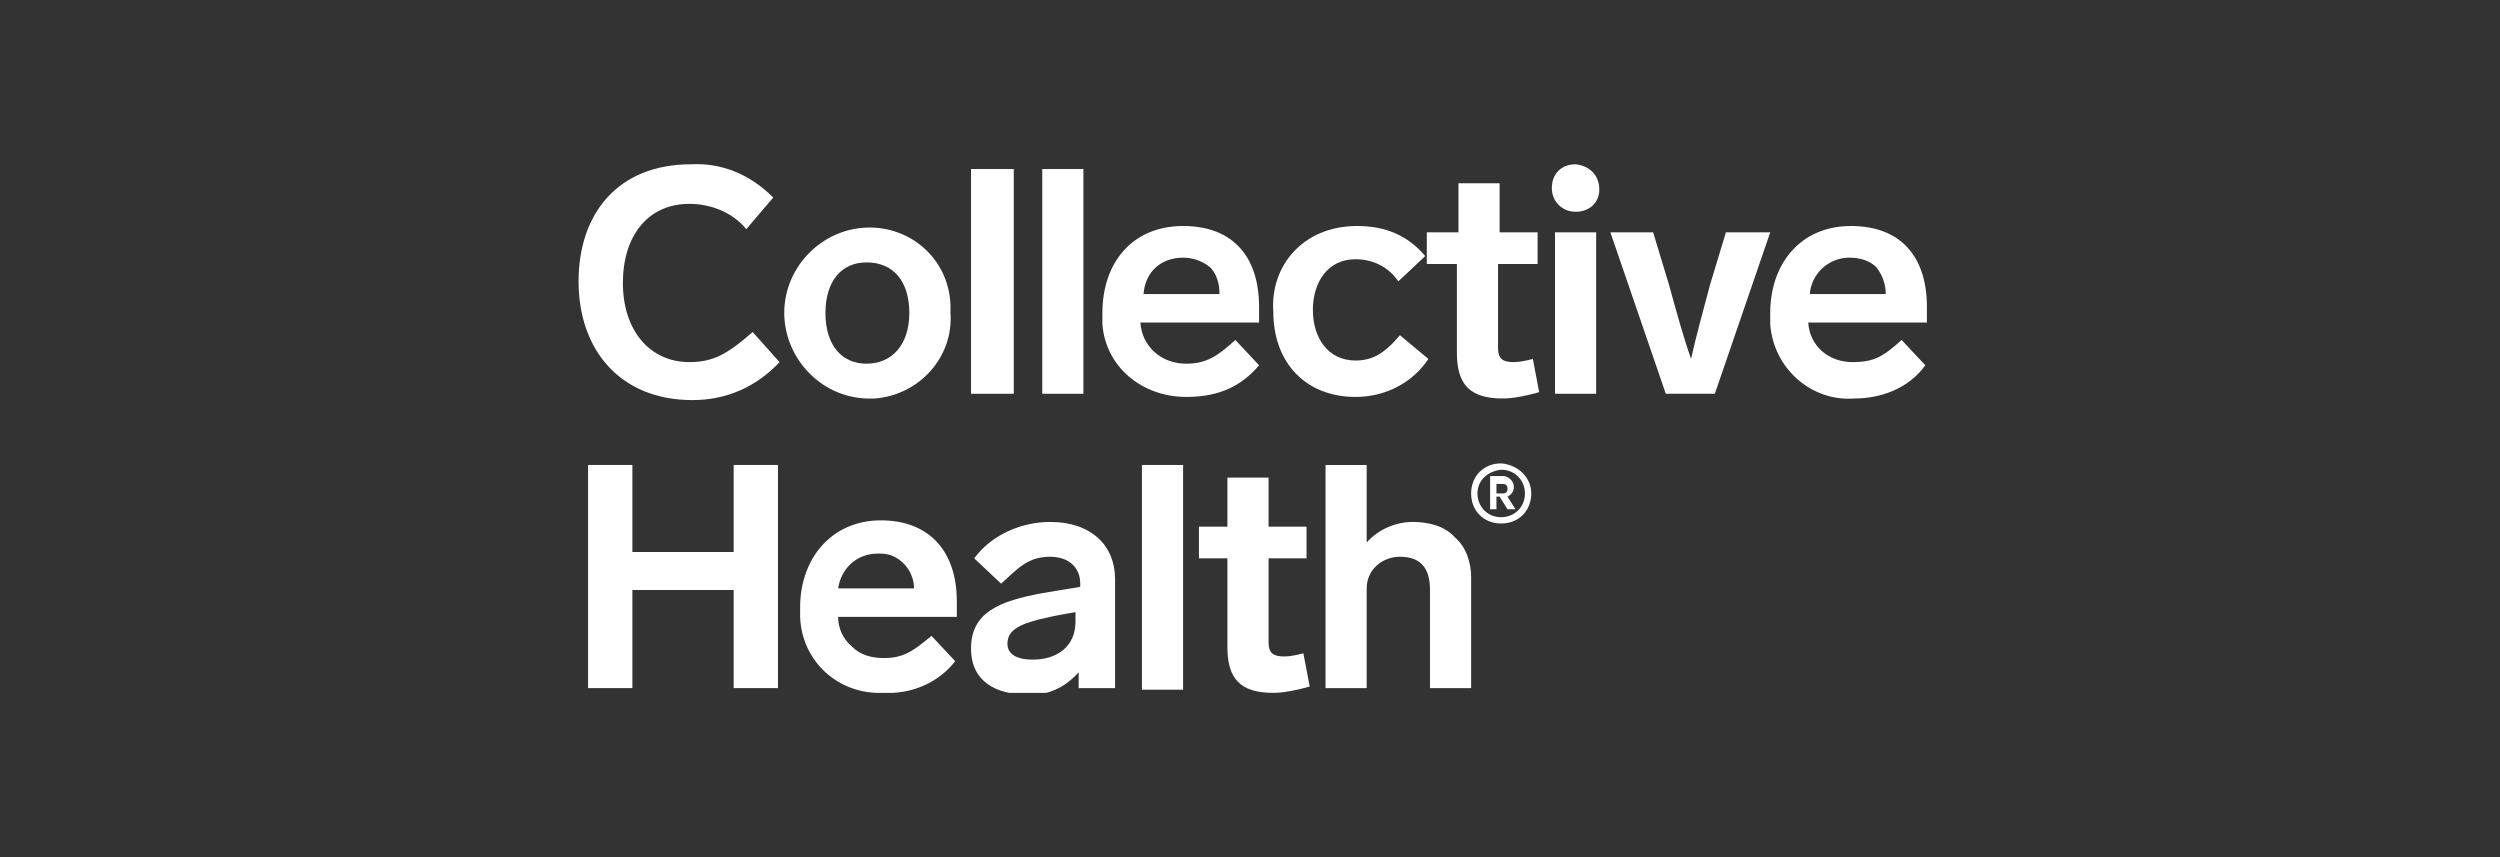 <svg width="350" height="120" viewBox="0 0 350 120" fill="none" xmlns="http://www.w3.org/2000/svg">
<rect x="0" y="0" width="350" height="120" fill="#333333" stroke="none"/>
<g clip-path="url(#clip0)">
<path d="M176.269 42.94C176.269 36.072 172.724 31.641 165.635 31.641C158.545 31.641 154.335 36.736 154.335 43.826V45.377C154.778 51.359 159.874 55.569 166.078 55.569C170.73 55.569 173.832 54.018 176.269 51.138L172.946 47.593C170.509 49.808 168.958 50.916 166.078 50.916C162.533 50.916 159.874 48.479 159.653 45.156H176.269V42.94ZM160.096 41.168C160.317 38.066 162.533 36.072 165.635 36.072C166.964 36.072 168.293 36.515 169.401 37.401C170.287 38.287 170.73 39.617 170.73 41.168H160.096Z" fill="white"/>
<path d="M108.916 96.335H102.713V82.599H88.533V96.335H82.329V65.096H88.533V77.281H102.713V65.096H108.916V96.335Z" fill="white"/>
<path d="M117.335 82.377H127.97C127.97 79.94 125.976 77.503 123.317 77.503C123.096 77.503 123.096 77.503 122.874 77.503C119.994 77.503 117.778 79.497 117.335 82.377ZM130.407 89.024L133.73 92.569C131.293 95.671 127.527 97.222 123.539 97C117.335 97.222 112.239 92.569 112.018 86.365C112.018 85.922 112.018 85.479 112.018 85.036C112.018 78.168 116.449 72.85 123.317 72.85C130.185 72.85 133.952 77.281 133.952 84.15C133.952 84.814 133.952 85.701 133.952 86.365H117.335C117.335 87.916 118 89.467 119.329 90.575C120.437 91.683 121.988 92.126 123.76 92.126C126.419 92.126 127.748 91.24 130.407 89.024Z" fill="white"/>
<path d="M150.569 85.701C150.569 85.701 147.91 86.144 147.024 86.365C142.814 87.251 141.042 88.138 141.042 90.132C141.042 91.461 142.15 92.347 144.587 92.347C147.91 92.347 150.569 90.575 150.569 87.03C150.569 86.365 150.569 85.701 150.569 85.701ZM156.108 81.048V96.335H151.012V94.12C149.018 96.335 146.581 97.443 143.701 97.222C139.491 97.222 135.946 95.449 135.946 90.796C135.946 85.701 139.934 84.15 145.916 83.042C147.245 82.82 151.233 82.156 151.233 82.156V81.713C151.233 79.497 149.683 77.946 147.024 77.946C143.922 77.946 142.593 79.497 140.156 81.713L136.389 78.168C138.826 74.844 143.036 73.072 147.024 73.072C152.784 73.072 156.108 76.395 156.108 81.048Z" fill="white"/>
<path d="M165.635 65.096H159.874V96.557H165.635V65.096Z" fill="white"/>
<path d="M183.359 96.114C181.808 96.557 179.814 97 178.264 97C173.611 97 171.838 95.006 171.838 90.575V78.168H167.85V73.737H171.838V66.868H177.599V73.737H182.916V78.168H177.599V89.91C177.599 91.461 178.264 91.904 179.814 91.904C180.701 91.904 181.587 91.683 182.473 91.461L183.359 96.114Z" fill="white"/>
<path d="M205.958 80.826V96.335H200.198V82.599C200.198 79.497 198.868 77.946 195.988 77.946C193.551 77.946 191.335 79.719 191.335 82.377C191.335 82.599 191.335 82.599 191.335 82.82V96.335H185.575V65.096H191.335V75.952C192.886 74.18 195.323 73.072 197.761 73.072C199.755 73.072 202.192 73.515 203.743 75.287C205.293 76.617 205.958 78.832 205.958 80.826Z" fill="white"/>
<path d="M108.251 27.653L104.485 32.084C102.491 29.647 99.389 28.539 96.509 28.539C90.749 28.539 87.204 32.97 87.204 39.617C87.204 46.263 90.97 50.695 96.509 50.695C99.832 50.695 101.826 49.587 105.371 46.485L109.138 50.695C105.814 54.239 101.605 56.012 96.952 56.012C86.76 56.012 81 48.922 81 39.395C81 29.868 86.539 23 96.731 23C100.94 22.778 104.928 24.329 108.251 27.653Z" fill="white"/>
<path d="M115.563 43.826C115.563 48.257 117.778 50.916 121.323 50.916C124.868 50.916 127.305 48.257 127.305 43.826C127.305 39.395 125.09 36.736 121.323 36.736C117.778 36.736 115.563 39.395 115.563 43.826ZM133.066 43.826C133.509 50.03 128.635 55.347 122.431 55.79C121.988 55.79 121.766 55.79 121.323 55.79C114.677 55.569 109.581 49.808 109.802 43.383C110.024 37.18 115.12 32.084 121.323 31.862C127.527 31.641 132.844 36.293 133.066 42.718C133.066 42.94 133.066 43.383 133.066 43.826Z" fill="white"/>
<path d="M141.928 23.665H135.946V55.126H141.928V23.665Z" fill="white"/>
<path d="M151.677 23.665H145.916V55.126H151.677V23.665Z" fill="white"/>
<path d="M189.784 36.293C185.796 36.293 183.802 39.617 183.802 43.383C183.802 47.15 185.796 50.473 189.784 50.473C192 50.473 193.772 49.587 195.988 46.928L199.976 50.252C197.761 53.575 193.994 55.569 189.784 55.569C182.916 55.569 178.264 50.916 178.264 43.605C177.82 37.401 182.252 31.641 190.006 31.641C193.994 31.641 197.096 32.97 199.533 35.85L195.766 39.395C194.437 37.401 192.222 36.293 189.784 36.293Z" fill="white"/>
<path d="M215.485 54.904C213.934 55.347 211.94 55.79 210.389 55.79C205.736 55.79 203.964 53.796 203.964 49.365V36.958H199.754V32.527H204.186V25.659H209.946V32.527H215.263V36.958H209.724V48.7C209.724 50.251 210.389 50.695 211.94 50.695C212.826 50.695 213.712 50.473 214.599 50.251L215.485 54.904Z" fill="white"/>
<path d="M223.461 32.527H217.701V55.126H223.461V32.527Z" fill="white"/>
<path d="M247.832 32.527L240.078 55.126H233.21L225.455 32.527H231.437L233.653 39.838C234.76 43.826 235.647 47.15 236.754 50.252C237.419 47.15 238.305 44.048 239.413 39.838L241.629 32.527H247.832V32.527Z" fill="white"/>
<path d="M253.371 41.168H264.006C264.006 39.838 263.563 38.509 262.677 37.401C261.79 36.515 260.461 36.072 258.91 36.072C256.03 36.072 253.593 38.287 253.371 41.168ZM266.221 47.593L269.545 51.138C267.329 54.239 263.563 55.79 259.575 55.79C253.593 56.233 248.275 51.581 247.832 45.377C247.832 44.934 247.832 44.269 247.832 43.826C247.832 36.958 252.042 31.641 259.132 31.641C266.222 31.641 269.766 36.072 269.766 42.94V45.156H253.15C253.371 48.479 256.03 50.695 259.353 50.695C262.233 50.695 263.563 50.03 266.221 47.593Z" fill="white"/>
<path d="M223.904 26.545C223.904 28.317 222.575 29.647 220.581 29.647C218.808 29.647 217.258 28.317 217.258 26.323C217.258 24.329 218.587 23 220.581 23C222.575 23.222 223.904 24.551 223.904 26.545Z" fill="white"/>
<path d="M214.377 69.084C214.377 71.521 212.605 73.293 210.168 73.293C207.73 73.293 205.958 71.521 205.958 69.084C205.958 66.647 207.73 64.874 210.168 64.874C212.605 65.096 214.377 66.868 214.377 69.084ZM206.844 69.084C206.844 70.856 208.174 72.407 210.168 72.407C211.94 72.407 213.491 71.078 213.491 69.084C213.491 67.311 212.162 65.76 210.168 65.76C208.174 65.982 206.844 67.311 206.844 69.084ZM211.94 68.198C211.94 68.862 211.497 69.305 211.054 69.527L212.162 71.299H211.054L209.946 69.527H209.503V71.299H208.617V66.647H210.611C211.497 66.868 211.94 67.533 211.94 68.198ZM209.503 67.754V69.084H210.389C210.832 69.084 211.054 68.862 211.054 68.419C211.054 67.976 210.832 67.754 210.389 67.754H209.503Z" fill="white"/>
</g>
<defs>
<clipPath id="clip0">
<rect width="188.766" height="74" fill="white" transform="translate(81 23)"/>
</clipPath>
</defs>
</svg>
